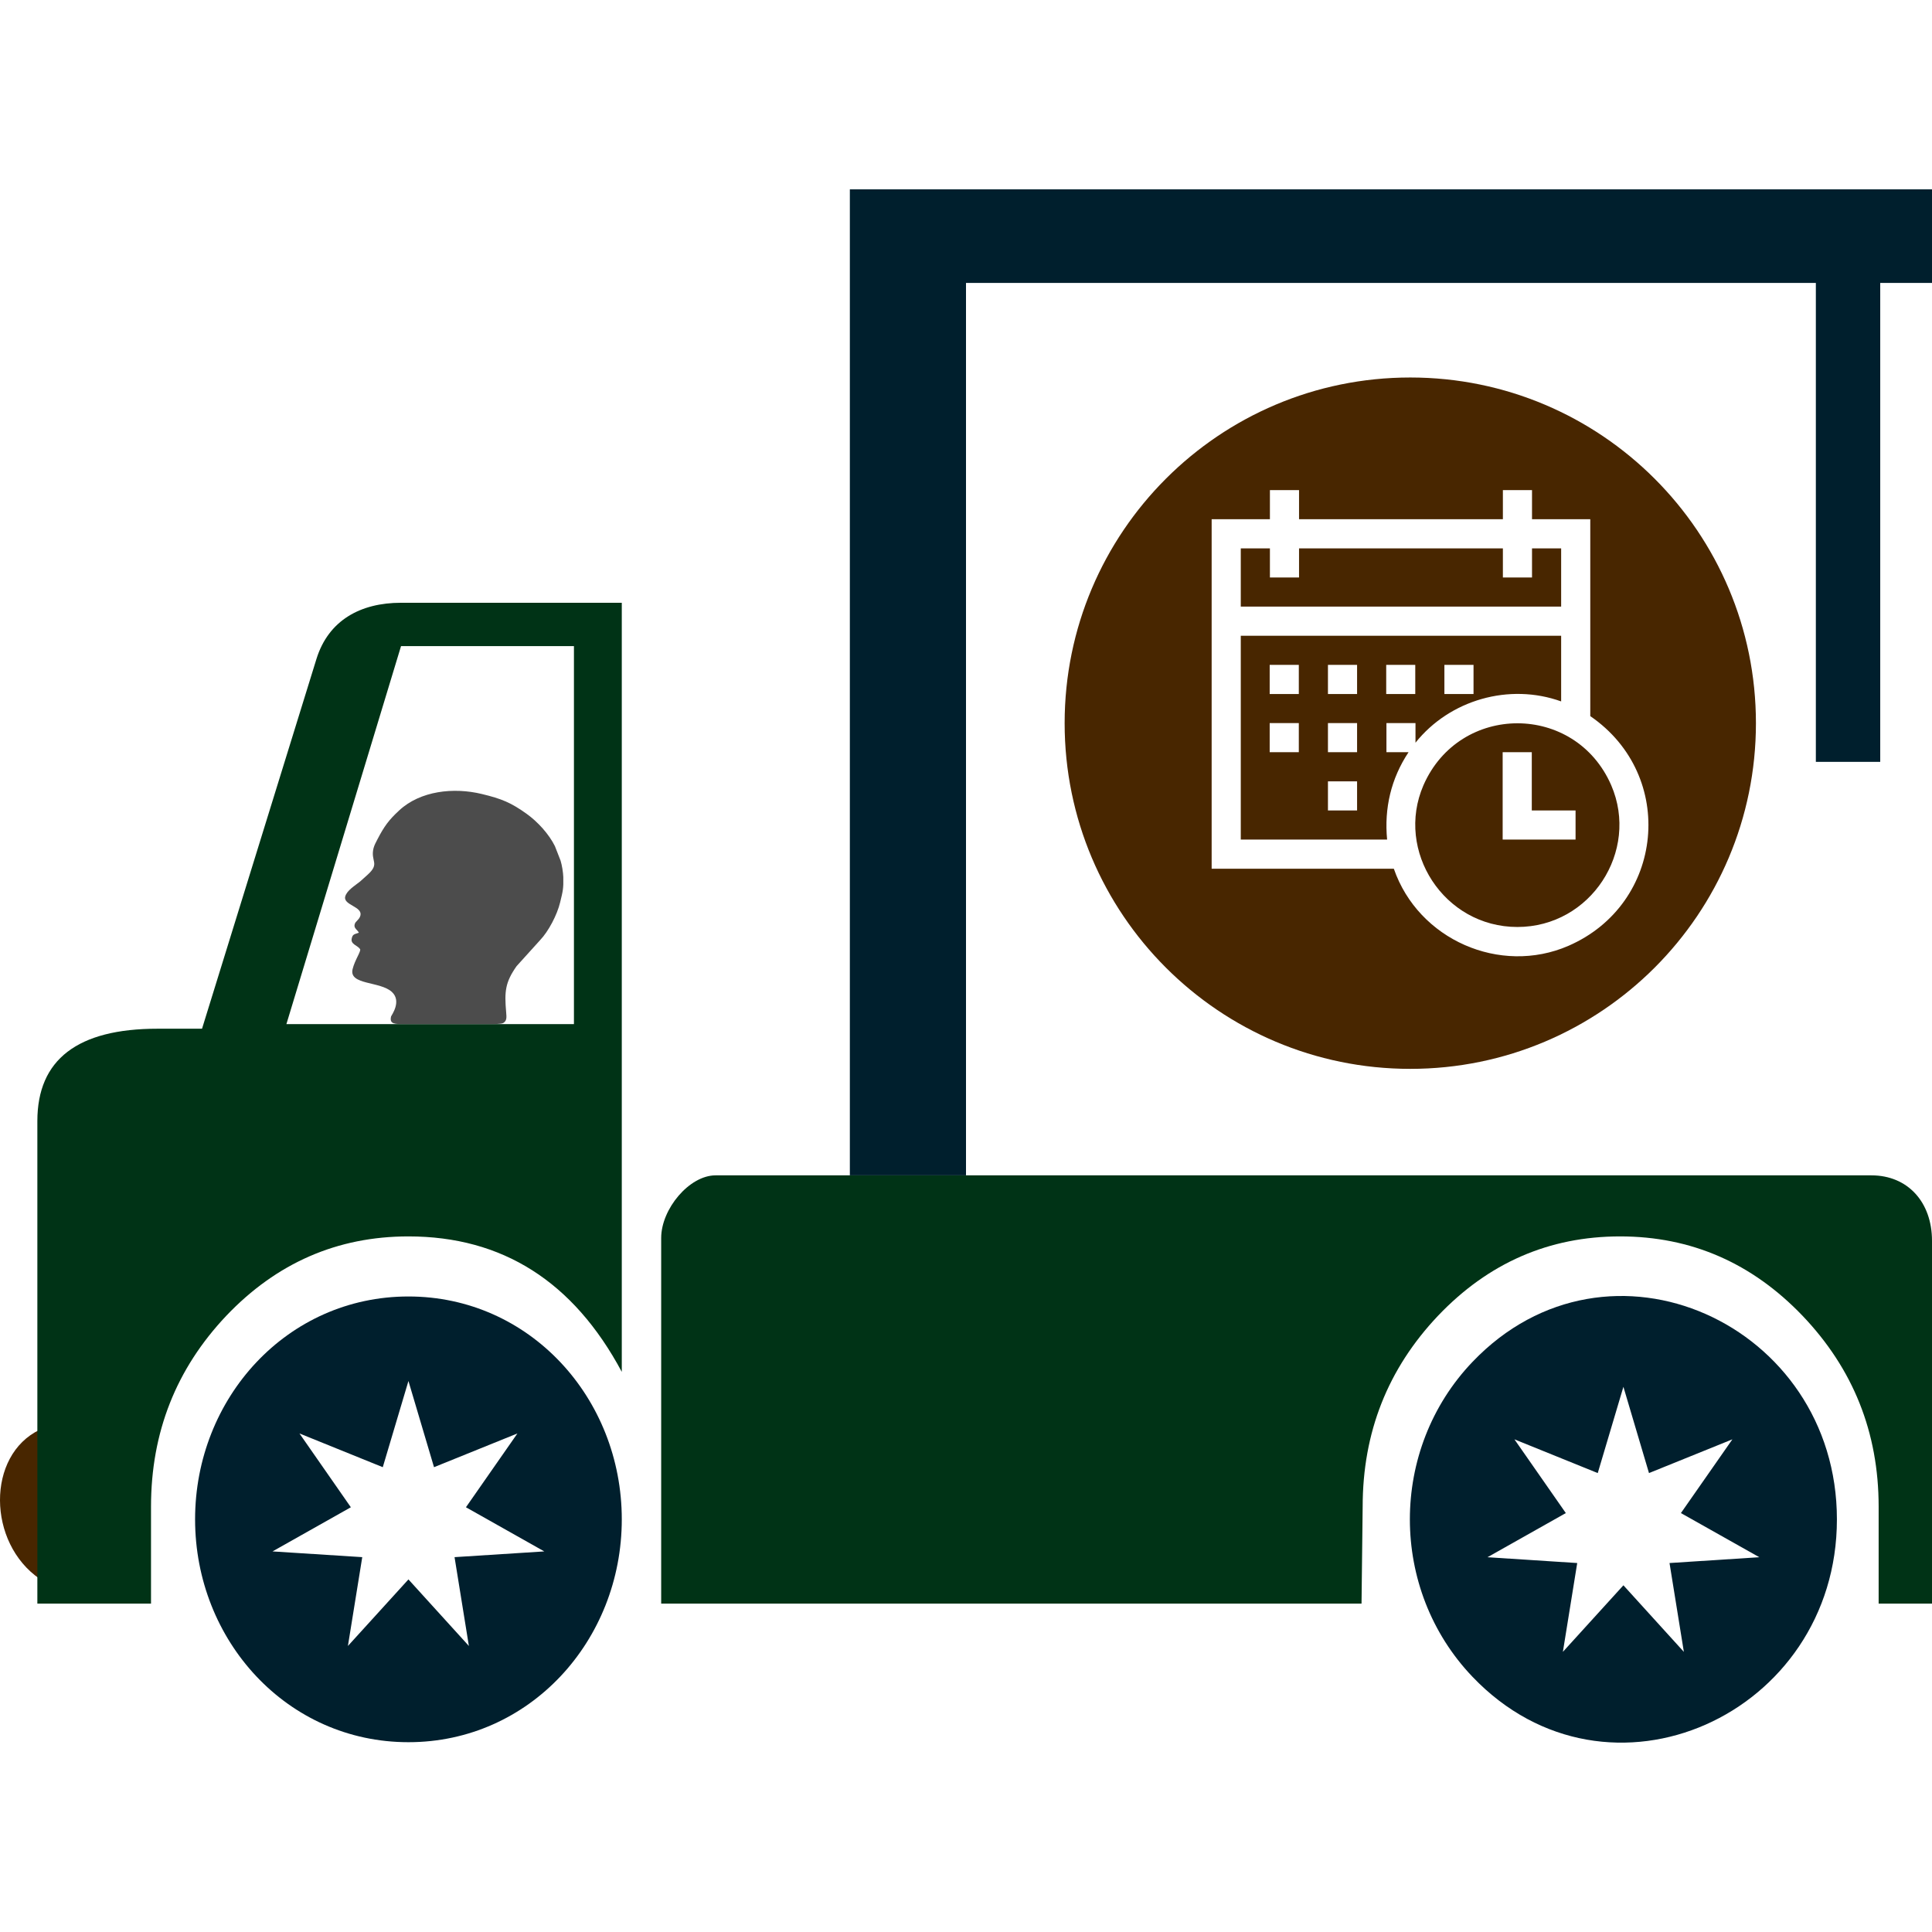 <svg xmlns="http://www.w3.org/2000/svg" xml:space="preserve" width="256" height="256" version="1.1" viewBox="0 0 2560 2560" shape-rendering="geometricPrecision" text-rendering="geometricPrecision" image-rendering="optimizeQuality" fill-rule="evenodd" clip-rule="evenodd"><defs><style type="text/css">.fil1{fill:#001f2d}.fil2{fill:#003316}.fil0{fill:#482600}.fil3{fill:#4c4c4c}</style></defs><g id="Layer_x0020_1"><path class="fil0" d="M52.8 2092.2v-197.8c-71 33.8-69.8 150.1 0 197.8z"/><path class="fil1" d="M823.9 2013.2c0 160.8-122.1 295.3-282.7 295.3-160.7 0-282.7-134.5-282.7-295.3s122-295.3 282.7-295.3c160.6 0 282.7 134.5 282.7 295.3zm-282.7-183.3l33.9 114.2 110.5-44.7-68.2 97.8 103.8 58.5-118.9 7.6 19 117.7-80.1-88.2L461 2181l19-117.7-118.9-7.6 103.8-58.5-68.1-97.8 110.4 44.7 34-114.2z"/><path class="fil2" d="M823.9 1817.8c-64.1-119.8-158.3-179.5-282.7-179.5-94.3 0-174.7 35.2-241.3 105.1-66.5 70.3-99.8 154.5-99.8 253v128.5H49.5v-639.4c0-81.6 53.3-122.4 159.3-122.4h58.9l151.6-489.9c15.9-51.3 58.4-74.5 112.1-74.5h292.5v1019.1zM531.4 856.1L379.5 1357h381V856.1H531.4z"/><path class="fil1" d="M2434 2013.2c0 258.9-303 397-482.9 208.6-110.6-115.8-110.6-301.4 0-417.2 180-188.5 482.9-50.3 482.9 208.6zm-282.9-175.6l33.9 114.3 110.5-44.7-68.2 97.7 103.9 58.5-119 7.7 19 117.7-80.1-88.2-80.2 88.2 19-117.7-118.9-7.7 103.8-58.5-68.1-97.7 110.4 44.7 34-114.3z"/><path class="fil2" d="M2560 2124.9h-70.7v-128.5c0-98.5-33.8-182.7-100.9-253-67-69.9-147.5-105.1-241.7-105.1-94.2 0-174.6 35.2-241.2 105.1-66.6 70.3-99.9 154.5-99.9 253l-1.5 128.5h-928v-484.5c0-38.4 37.2-83 72.1-83h1531.5c48.2 0 80.3 35.5 80.3 86.7v480.8z"/><path class="fil3" d="M494.9 1124.1c-4.2 17.4 8.9 19.8-7.6 34.8l-10 9c-7.2 5.8-17.9 12.1-19.9 20.2-2.7 11.2 23 13.1 20.2 24.9-1.5 6-6.6 7.3-7.7 11.9-1.3 5.3 4 7.3 5.6 11-6.2 2.2-8.1 1.9-9.4 7.4-2 8 7.6 9.2 11 14.3 1.7 2.6-6.9 14.2-9.9 26.6-5.1 21.3 36.6 15.7 52.2 30.3 13.2 12.4-.8 30.9-1.2 32.3-2.6 10.8 6.1 10 16.4 10.2h113.2c4.7 0 16.6.1 19.1-1.5 4.7-2.9 4.4-7.2 3.8-14.1-2.4-27.4-1.4-39.6 13.8-61.2l31.1-34.4c11.1-11.6 22.6-33.4 26.6-50.1 3.6-14.9 4.6-18.1 4.2-33.6-.2-6.2-1.8-15.9-3.6-21.7l-7.5-19.2c-8-16.1-22.8-32.3-37.3-42.7-20.7-14.9-33.3-20.1-59.5-26.4-37.5-9.1-81.5-4.2-109.4 21.6-13.7 12.6-20 21.1-29.1 38.7-1.8 3.5-4.1 7.6-5.1 11.7z"/><path class="fil1" d="M2491.4 374.9v634.6h-85.3V374.9H1280v1182.5h-153.9V250.9H2560v124z"/><path class="fil0" d="M1868.7 500.2c252.9 0 458 205.1 458 458.1 0 252.9-205.1 458-458 458-253 0-458-205.1-458-458 0-253 205-458.1 458-458.1zm238.5 448.7c114.8 78.7 98.2 249.1-29 304.4-90.5 39.2-198.8-8.1-231.3-102.2h-241.4V688h77.2v-38.6h38.6V688h270.1v-38.6h38.6V688h77.2V948.9zm-463.1-222.3v77.2h424.5v-77.2H2030v38.6h-38.6v-38.6h-270.1v38.6h-38.6v-38.6h-38.6zm193.9 385.9c-4-41.4 5.2-80.9 28.4-115.8h-29.3v-38.6h38.5v26c45.4-56.8 124.2-79.4 193-54.7v-87h-424.5v270.1H1838zm172.6 115.8c97.2 0 162-100.4 124.4-187.7-47.6-109.6-201-109.6-248.9 0-37.6 87 27.2 187.7 124.5 187.7zm19.1-154.4h58v38.6h-96.6V996.7h38.6v77.2zm-347.3-115.8h38.6v38.6h-38.6v-38.6zm77.2 0h38.6v38.6h-38.6v-38.6zm0-77.1h38.6v38.6h-38.6V881zm0 154.3h38.6v38.6h-38.6v-38.6zm115.7-115.7h-38.5V881h38.5v38.6zm77.2 0h-38.6V881h38.6v38.6zM1682.4 881h38.6v38.6h-38.6V881z"/></g></svg>